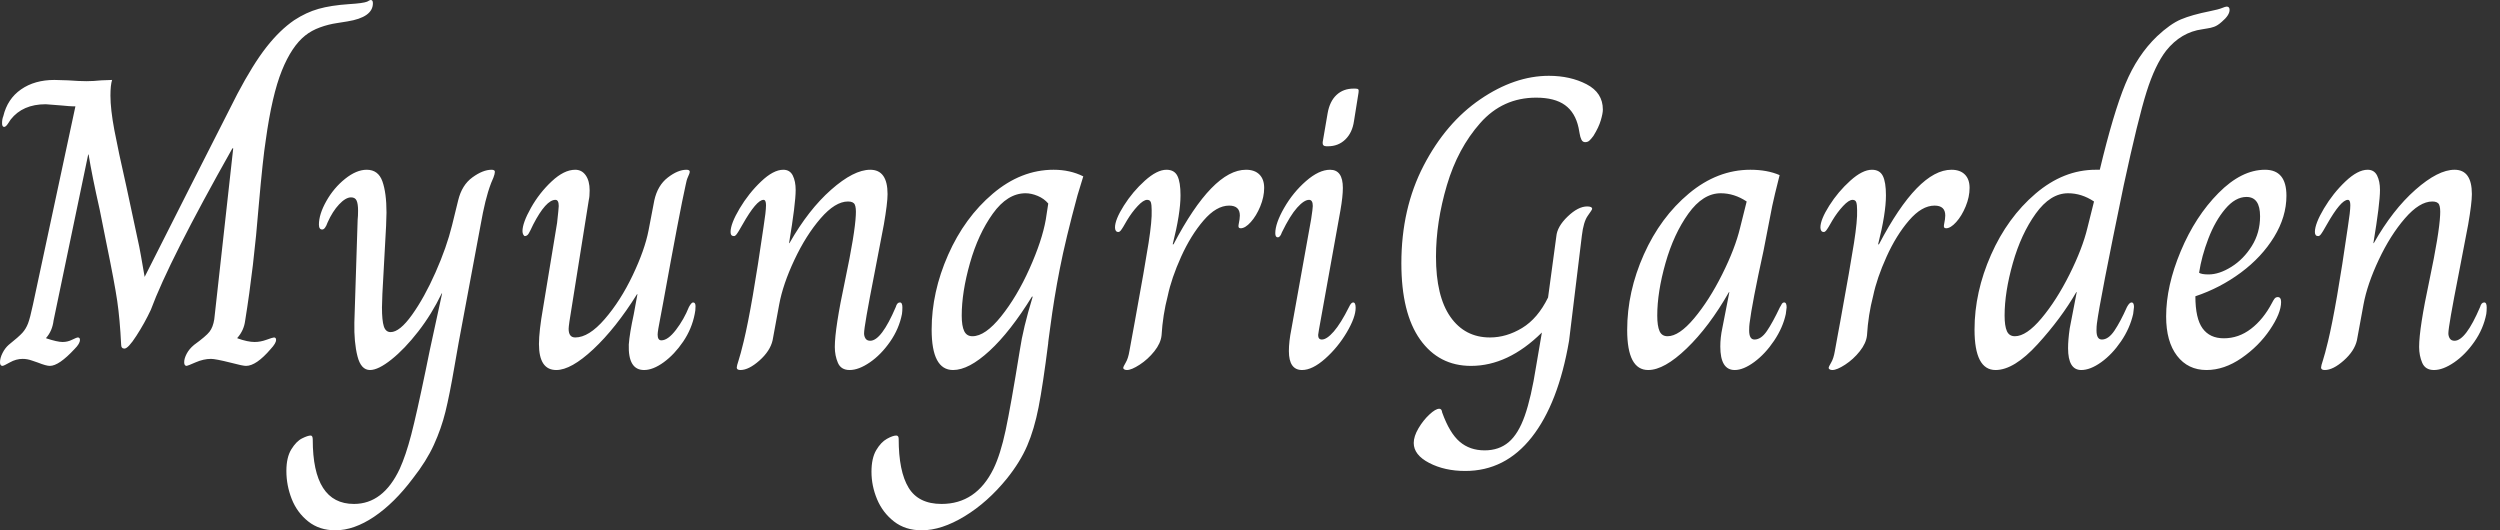 <svg baseProfile="full" height="28" version="1.1" viewBox="0 0 132 28" width="132" xmlns="http://www.w3.org/2000/svg" xmlns:ev="http://www.w3.org/2001/xml-events" xmlns:xlink="http://www.w3.org/1999/xlink"><rect x="0" y="0" width="132" height="28" fill="#333333" stroke="none"/><defs /><g><path d="M0.696 19.124Q0.696 18.906 0.827 18.645Q0.957 18.384 1.153 18.21Q1.697 17.775 1.882 17.568Q2.067 17.361 2.176 17.078Q2.284 16.796 2.437 16.078L4.678 5.613H4.525Q4.395 5.613 3.96 5.57Q3.176 5.504 3.111 5.504Q1.893 5.504 1.262 6.309Q1.218 6.375 1.11 6.538Q1.001 6.701 0.914 6.701Q0.805 6.701 0.805 6.505Q0.805 6.287 0.87 6.135Q1.088 5.221 1.806 4.721Q2.524 4.221 3.568 4.221L4.286 4.242Q4.895 4.286 5.265 4.286Q5.613 4.286 6.048 4.242L6.614 4.221Q6.527 4.503 6.527 5.047Q6.527 5.765 6.733 6.864Q6.94 7.963 7.375 9.877L8.05 13.032Q8.093 13.228 8.333 14.62Q9.246 12.814 10.758 9.823Q12.27 6.831 13.228 4.96Q14.054 3.394 14.761 2.491Q15.469 1.588 16.23 1.066Q16.861 0.653 17.514 0.468Q18.166 0.283 19.124 0.218Q19.863 0.174 20.081 0.087Q20.124 0.065 20.179 0.033Q20.233 0.0 20.277 0.0Q20.385 0.0 20.385 0.174Q20.385 0.914 19.037 1.131Q18.949 1.153 18.493 1.218Q18.036 1.284 17.59 1.447Q17.144 1.61 16.817 1.871Q16.099 2.437 15.577 3.731Q15.055 5.026 14.729 7.397Q14.577 8.354 14.359 10.834Q14.098 14.098 13.641 16.926Q13.576 17.448 13.228 17.84V17.862Q13.772 18.057 14.141 18.057Q14.446 18.057 14.772 17.938Q15.099 17.818 15.164 17.818Q15.273 17.818 15.273 17.949Q15.273 18.123 14.99 18.427Q14.228 19.319 13.685 19.319Q13.51 19.319 12.858 19.145Q12.075 18.949 11.835 18.949Q11.444 18.949 11.019 19.134Q10.595 19.319 10.552 19.319Q10.421 19.319 10.421 19.124Q10.421 18.928 10.552 18.678Q10.682 18.427 10.943 18.21Q11.574 17.753 11.759 17.514Q11.944 17.274 12.009 16.861L12.118 15.882Q12.357 13.706 12.586 11.661Q12.814 9.616 13.01 7.832H12.967Q9.616 13.772 8.659 16.361Q8.333 17.057 7.897 17.731Q7.462 18.406 7.267 18.406Q7.092 18.406 7.092 18.188Q7.027 16.861 6.886 15.893Q6.744 14.925 6.309 12.814Q5.961 11.074 5.961 11.074Q5.548 9.246 5.374 8.159H5.352L3.524 16.926Q3.459 17.47 3.133 17.84V17.862Q3.72 18.057 4.003 18.057Q4.264 18.057 4.503 17.938Q4.743 17.818 4.808 17.818Q4.917 17.818 4.917 17.949Q4.917 18.145 4.634 18.427Q3.807 19.319 3.329 19.319Q3.133 19.319 2.698 19.145Q2.632 19.124 2.382 19.037Q2.132 18.949 1.893 18.949Q1.545 18.949 1.218 19.134Q0.892 19.319 0.827 19.319Q0.696 19.319 0.696 19.124Z M15.817 24.867Q15.817 24.149 16.078 23.725Q16.339 23.301 16.643 23.148Q16.948 22.996 17.1 22.996Q17.209 22.996 17.209 23.214Q17.209 26.608 19.385 26.608Q20.929 26.608 21.8 24.758Q22.126 24.04 22.409 22.953Q22.692 21.865 23.17 19.559Q23.366 18.623 23.388 18.493L24.04 15.49H24.019Q23.497 16.578 22.779 17.503Q22.061 18.427 21.364 18.982Q20.668 19.537 20.233 19.537Q19.754 19.537 19.57 18.808Q19.385 18.079 19.406 17.035L19.58 11.596Q19.602 11.422 19.602 11.117Q19.602 10.769 19.526 10.595Q19.45 10.421 19.232 10.421Q18.949 10.421 18.601 10.791Q18.253 11.161 17.992 11.748Q17.862 12.118 17.709 12.118Q17.535 12.118 17.535 11.857Q17.535 11.313 17.927 10.617Q18.319 9.921 18.917 9.442Q19.515 8.963 20.059 8.963Q20.668 8.963 20.886 9.573Q21.103 10.182 21.103 11.226L21.082 11.922L20.886 15.512L20.864 16.23Q20.864 16.926 20.962 17.231Q21.06 17.535 21.321 17.535Q21.8 17.535 22.452 16.622Q23.105 15.708 23.692 14.381Q24.28 13.054 24.563 11.901L24.889 10.573Q25.085 9.768 25.639 9.366Q26.194 8.963 26.651 8.963Q26.825 8.963 26.825 9.072Q26.825 9.181 26.749 9.377Q26.673 9.573 26.629 9.66Q26.455 10.117 26.325 10.65Q26.194 11.183 26.064 11.922L24.911 18.101L24.693 19.341Q24.432 20.864 24.214 21.745Q23.997 22.626 23.605 23.486Q23.214 24.345 22.496 25.259Q21.517 26.564 20.451 27.282Q19.385 28.0 18.406 28.0Q17.557 28.0 16.97 27.532Q16.382 27.064 16.099 26.347Q15.817 25.629 15.817 24.867Z M29.153 18.166Q29.153 17.492 29.371 16.252L30.11 11.77Q30.197 10.987 30.197 10.878Q30.197 10.552 30.023 10.552Q29.523 10.552 28.848 11.857Q28.805 11.944 28.707 12.151Q28.609 12.357 28.544 12.412Q28.479 12.466 28.413 12.466Q28.37 12.466 28.326 12.39Q28.283 12.314 28.283 12.205Q28.283 11.77 28.729 10.976Q29.175 10.182 29.828 9.573Q30.48 8.963 31.068 8.963Q31.416 8.963 31.622 9.257Q31.829 9.551 31.829 10.051Q31.829 10.378 31.786 10.552L30.763 16.97Q30.72 17.274 30.72 17.361Q30.72 17.818 31.068 17.818Q31.786 17.818 32.623 16.85Q33.461 15.882 34.103 14.533Q34.744 13.184 34.94 12.162L35.245 10.573Q35.419 9.79 35.952 9.377Q36.485 8.963 36.942 8.963Q37.116 8.963 37.116 9.072Q37.116 9.138 37.029 9.322Q36.942 9.507 36.898 9.768Q36.594 11.117 35.702 16.034L35.571 16.73Q35.419 17.492 35.419 17.666Q35.419 17.97 35.615 17.97Q35.963 17.97 36.387 17.416Q36.811 16.861 37.072 16.208Q37.203 15.969 37.29 15.969Q37.42 15.969 37.42 16.165Q37.42 16.404 37.377 16.578Q37.225 17.361 36.768 18.036Q36.311 18.71 35.745 19.124Q35.179 19.537 34.701 19.537Q33.852 19.537 33.896 18.188Q33.939 17.601 34.157 16.6L34.353 15.534H34.331Q33.2 17.34 32.025 18.438Q30.85 19.537 30.067 19.537Q29.153 19.537 29.153 18.166Z M39.596 19.406Q39.596 19.319 39.694 19.026Q39.792 18.732 39.966 18.014Q40.401 16.208 41.01 11.988Q41.141 11.161 41.141 10.834Q41.141 10.552 41.01 10.552Q40.64 10.552 39.901 11.857Q39.792 12.053 39.705 12.194Q39.618 12.336 39.563 12.401Q39.509 12.466 39.444 12.466Q39.27 12.466 39.27 12.249Q39.27 11.814 39.748 11.009Q40.227 10.204 40.88 9.584Q41.532 8.963 42.054 8.963Q42.402 8.963 42.555 9.268Q42.707 9.573 42.707 10.03Q42.707 10.747 42.359 12.836H42.381Q43.382 11.074 44.578 10.019Q45.775 8.963 46.645 8.963Q47.559 8.963 47.559 10.247Q47.559 10.726 47.363 11.857L46.862 14.468Q46.319 17.231 46.319 17.601Q46.319 17.753 46.395 17.873Q46.471 17.992 46.645 17.992Q47.232 17.992 47.994 16.208Q48.059 15.969 48.211 15.969Q48.342 15.969 48.342 16.23Q48.342 16.426 48.32 16.578Q48.168 17.361 47.689 18.047Q47.211 18.732 46.623 19.134Q46.036 19.537 45.557 19.537Q45.1 19.537 44.937 19.156Q44.774 18.775 44.774 18.319Q44.774 17.34 45.318 14.794Q45.84 12.314 45.883 11.357Q45.905 10.965 45.829 10.802Q45.753 10.639 45.47 10.639Q44.796 10.639 44.023 11.531Q43.251 12.423 42.642 13.717Q42.033 15.012 41.837 16.078L41.489 17.97Q41.358 18.536 40.793 19.037Q40.227 19.537 39.792 19.537Q39.596 19.537 39.596 19.406Z M46.71 24.911Q46.71 24.193 46.96 23.768Q47.211 23.344 47.526 23.17Q47.841 22.996 48.016 22.996Q48.146 22.996 48.146 23.17Q48.146 24.889 48.668 25.748Q49.19 26.608 50.409 26.608Q52.236 26.608 53.15 24.758Q53.52 23.997 53.792 22.724Q54.064 21.451 54.542 18.493Q54.716 17.318 55.217 15.686L55.195 15.643Q54.042 17.514 52.943 18.525Q51.845 19.537 51.018 19.537Q49.887 19.537 49.887 17.405Q49.887 15.425 50.757 13.456Q51.627 11.487 53.117 10.225Q54.608 8.963 56.326 8.963Q57.197 8.963 57.893 9.312L57.588 10.312Q56.957 12.64 56.653 14.196Q56.348 15.751 56.152 17.253Q56.022 18.188 56.044 18.101Q55.761 20.342 55.532 21.506Q55.304 22.67 54.934 23.529Q54.564 24.389 53.868 25.259Q52.845 26.521 51.627 27.26Q50.409 28.0 49.364 28.0Q48.494 28.0 47.896 27.532Q47.298 27.064 47.004 26.357Q46.71 25.65 46.71 24.911ZM55.913 11.596 56.044 10.747Q55.826 10.486 55.489 10.345Q55.152 10.204 54.847 10.204Q53.89 10.204 53.117 11.28Q52.345 12.357 51.91 13.891Q51.475 15.425 51.475 16.665Q51.475 17.209 51.605 17.481Q51.736 17.753 52.04 17.753Q52.715 17.753 53.552 16.709Q54.39 15.664 55.054 14.185Q55.717 12.706 55.913 11.596Z M60.003 19.428Q60.003 19.363 60.134 19.145Q60.264 18.928 60.329 18.536Q60.416 18.079 60.482 17.699Q60.547 17.318 60.612 16.991Q61.156 14.011 61.341 12.825Q61.526 11.639 61.504 11.096Q61.504 10.813 61.461 10.682Q61.417 10.552 61.265 10.552Q61.069 10.552 60.765 10.878Q60.46 11.204 60.199 11.639Q60.09 11.835 60.003 11.977Q59.916 12.118 59.862 12.183Q59.807 12.249 59.742 12.249Q59.655 12.249 59.611 12.183Q59.568 12.118 59.568 12.009Q59.568 11.596 60.036 10.856Q60.503 10.117 61.145 9.54Q61.787 8.963 62.287 8.963Q62.701 8.963 62.864 9.29Q63.027 9.616 63.027 10.312Q63.027 11.27 62.614 12.901H62.657Q64.724 8.963 66.486 8.963Q66.943 8.963 67.193 9.214Q67.444 9.464 67.444 9.921Q67.444 10.399 67.237 10.9Q67.03 11.4 66.737 11.726Q66.443 12.053 66.204 12.053Q66.051 12.053 66.095 11.857Q66.16 11.552 66.16 11.378Q66.16 10.856 65.594 10.856Q64.92 10.856 64.246 11.639Q63.571 12.423 63.06 13.554Q62.549 14.685 62.353 15.621Q62.092 16.622 62.026 17.709Q61.983 18.123 61.646 18.547Q61.308 18.971 60.873 19.254Q60.438 19.537 60.199 19.537Q60.112 19.537 60.057 19.504Q60.003 19.472 60.003 19.428Z M70.533 7.506 70.794 5.983Q70.903 5.352 71.262 5.015Q71.621 4.678 72.165 4.678H72.252Q72.382 4.678 72.415 4.721Q72.448 4.765 72.426 4.895L72.186 6.396Q72.099 7.005 71.73 7.364Q71.36 7.723 70.816 7.723H70.729Q70.511 7.723 70.533 7.506ZM68.749 18.536Q68.749 18.036 68.88 17.383L69.924 11.574Q70.011 11.009 70.011 10.878Q70.011 10.552 69.815 10.552Q69.554 10.552 69.184 10.965Q68.814 11.378 68.379 12.27Q68.292 12.531 68.162 12.531Q68.031 12.531 68.031 12.314Q68.031 11.792 68.499 10.976Q68.967 10.16 69.652 9.562Q70.337 8.963 70.925 8.963Q71.599 8.963 71.599 9.921Q71.599 10.378 71.469 11.117L70.337 17.405L70.294 17.688Q70.294 17.927 70.49 17.927Q70.751 17.927 71.12 17.503Q71.49 17.078 71.925 16.208Q72.034 15.969 72.143 15.969Q72.274 15.969 72.274 16.252Q72.274 16.752 71.806 17.546Q71.338 18.34 70.664 18.939Q69.989 19.537 69.445 19.537Q68.749 19.537 68.749 18.536Z M75.341 23.388Q75.341 23.04 75.591 22.615Q75.841 22.191 76.168 21.887Q76.494 21.582 76.69 21.582Q76.821 21.582 76.842 21.778Q77.234 22.866 77.767 23.322Q78.3 23.779 79.083 23.779Q79.845 23.779 80.356 23.344Q80.867 22.909 81.204 21.952Q81.542 20.995 81.803 19.341L82.107 17.557Q80.323 19.319 78.365 19.319Q76.668 19.319 75.678 17.927Q74.688 16.535 74.688 13.902Q74.688 11.009 75.863 8.746Q77.038 6.483 78.855 5.243Q80.671 4.003 82.477 4.003Q83.608 4.003 84.468 4.449Q85.327 4.895 85.327 5.787Q85.327 5.983 85.218 6.353Q85.11 6.723 84.827 7.179Q84.696 7.354 84.609 7.43Q84.522 7.506 84.392 7.506Q84.261 7.506 84.196 7.375Q84.131 7.245 84.098 7.038Q84.065 6.831 84.044 6.744Q83.869 5.939 83.326 5.548Q82.782 5.156 81.803 5.156Q80.04 5.156 78.855 6.494Q77.669 7.832 77.092 9.779Q76.516 11.726 76.516 13.554Q76.516 15.643 77.277 16.73Q78.039 17.818 79.366 17.818Q80.236 17.818 81.063 17.318Q81.89 16.817 82.434 15.708L82.869 12.488Q82.912 11.966 83.467 11.433Q84.022 10.9 84.5 10.9Q84.761 10.9 84.761 11.03Q84.761 11.074 84.533 11.389Q84.305 11.705 84.218 12.444L83.543 17.992Q82.977 21.299 81.574 23.083Q80.171 24.867 78.061 24.867Q76.973 24.867 76.157 24.443Q75.341 24.019 75.341 23.388Z M86.611 17.427Q86.611 15.403 87.492 13.434Q88.373 11.465 89.874 10.214Q91.375 8.963 93.116 8.963Q94.008 8.963 94.66 9.246Q94.378 10.356 94.269 10.878L93.812 13.228Q93.203 16.012 93.072 17.078Q93.051 17.231 93.051 17.448Q93.051 17.927 93.333 17.927Q93.681 17.927 93.986 17.481Q94.291 17.035 94.682 16.208Q94.704 16.186 94.758 16.078Q94.813 15.969 94.9 15.969Q95.03 15.969 95.03 16.23L94.987 16.578Q94.834 17.296 94.367 17.992Q93.899 18.688 93.322 19.113Q92.746 19.537 92.289 19.537Q91.528 19.537 91.528 18.297Q91.528 17.818 91.636 17.318L92.006 15.425H91.984Q90.94 17.253 89.754 18.395Q88.569 19.537 87.72 19.537Q86.611 19.537 86.611 17.427ZM92.572 12.031 92.92 10.639Q92.267 10.204 91.549 10.204Q90.614 10.204 89.841 11.28Q89.069 12.357 88.634 13.891Q88.199 15.425 88.199 16.665Q88.199 17.209 88.319 17.481Q88.438 17.753 88.743 17.753Q89.352 17.753 90.146 16.807Q90.94 15.86 91.625 14.49Q92.311 13.119 92.572 12.031Z M97.249 19.428Q97.249 19.363 97.38 19.145Q97.51 18.928 97.576 18.536Q97.663 18.079 97.728 17.699Q97.793 17.318 97.859 16.991Q98.402 14.011 98.587 12.825Q98.772 11.639 98.751 11.096Q98.751 10.813 98.707 10.682Q98.664 10.552 98.511 10.552Q98.315 10.552 98.011 10.878Q97.706 11.204 97.445 11.639Q97.336 11.835 97.249 11.977Q97.162 12.118 97.108 12.183Q97.054 12.249 96.988 12.249Q96.901 12.249 96.858 12.183Q96.814 12.118 96.814 12.009Q96.814 11.596 97.282 10.856Q97.75 10.117 98.392 9.54Q99.033 8.963 99.534 8.963Q99.947 8.963 100.11 9.29Q100.274 9.616 100.274 10.312Q100.274 11.27 99.86 12.901H99.904Q101.97 8.963 103.733 8.963Q104.19 8.963 104.44 9.214Q104.69 9.464 104.69 9.921Q104.69 10.399 104.483 10.9Q104.277 11.4 103.983 11.726Q103.689 12.053 103.45 12.053Q103.298 12.053 103.341 11.857Q103.406 11.552 103.406 11.378Q103.406 10.856 102.841 10.856Q102.166 10.856 101.492 11.639Q100.817 12.423 100.306 13.554Q99.795 14.685 99.599 15.621Q99.338 16.622 99.273 17.709Q99.229 18.123 98.892 18.547Q98.555 18.971 98.12 19.254Q97.685 19.537 97.445 19.537Q97.358 19.537 97.304 19.504Q97.249 19.472 97.249 19.428Z M104.951 17.405Q104.951 15.425 105.821 13.456Q106.692 11.487 108.171 10.225Q109.65 8.963 111.347 8.963H111.565Q112.283 5.961 112.914 4.438Q113.545 2.915 114.589 1.915Q115.285 1.262 115.851 1.023Q116.416 0.783 117.395 0.587Q117.831 0.5 118.016 0.424Q118.2 0.348 118.266 0.348Q118.418 0.348 118.418 0.522Q118.418 0.805 118.005 1.153Q117.787 1.349 117.602 1.414Q117.417 1.479 117.243 1.501Q117.069 1.523 116.982 1.545Q115.851 1.697 115.068 2.676Q114.48 3.437 114.034 4.852Q113.588 6.266 112.827 9.79Q111.565 15.882 111.413 17.078Q111.391 17.231 111.391 17.448Q111.391 17.927 111.674 17.927Q112.022 17.927 112.337 17.459Q112.653 16.991 113.001 16.208Q113.131 15.969 113.24 15.969Q113.371 15.969 113.371 16.208L113.327 16.578Q113.153 17.34 112.685 18.025Q112.218 18.71 111.641 19.124Q111.064 19.537 110.586 19.537Q109.89 19.537 109.89 18.384Q109.89 17.949 109.977 17.34L110.347 15.425H110.325Q109.52 16.817 108.28 18.177Q107.04 19.537 106.061 19.537Q104.951 19.537 104.951 17.405ZM110.912 12.031 111.26 10.639Q110.608 10.204 109.89 10.204Q108.954 10.204 108.182 11.28Q107.409 12.357 106.974 13.891Q106.539 15.425 106.539 16.665Q106.539 17.209 106.659 17.481Q106.779 17.753 107.083 17.753Q107.692 17.753 108.486 16.807Q109.28 15.86 109.966 14.49Q110.651 13.119 110.912 12.031Z M115.068 16.709Q115.068 15.099 115.84 13.26Q116.612 11.422 117.831 10.193Q119.049 8.963 120.289 8.963Q121.42 8.963 121.42 10.334Q121.42 11.444 120.768 12.51Q120.115 13.576 119.016 14.392Q117.918 15.207 116.612 15.643Q116.612 16.817 116.993 17.34Q117.374 17.862 118.113 17.862Q118.897 17.862 119.549 17.361Q120.202 16.861 120.659 15.991Q120.724 15.86 120.789 15.773Q120.855 15.686 120.963 15.686Q121.138 15.686 121.138 15.947Q121.138 16.535 120.55 17.405Q119.963 18.275 119.049 18.906Q118.135 19.537 117.2 19.537Q116.221 19.537 115.644 18.786Q115.068 18.036 115.068 16.709ZM120.028 11.422Q120.028 10.399 119.31 10.399Q118.723 10.399 118.19 11.03Q117.657 11.661 117.298 12.597Q116.939 13.532 116.808 14.402Q116.939 14.49 117.308 14.49Q117.874 14.49 118.516 14.087Q119.158 13.685 119.593 12.988Q120.028 12.292 120.028 11.422Z M123.248 19.406Q123.248 19.319 123.346 19.026Q123.444 18.732 123.618 18.014Q124.053 16.208 124.662 11.988Q124.793 11.161 124.793 10.834Q124.793 10.552 124.662 10.552Q124.292 10.552 123.552 11.857Q123.444 12.053 123.357 12.194Q123.27 12.336 123.215 12.401Q123.161 12.466 123.096 12.466Q122.922 12.466 122.922 12.249Q122.922 11.814 123.4 11.009Q123.879 10.204 124.531 9.584Q125.184 8.963 125.706 8.963Q126.054 8.963 126.207 9.268Q126.359 9.573 126.359 10.03Q126.359 10.747 126.011 12.836H126.033Q127.033 11.074 128.23 10.019Q129.427 8.963 130.297 8.963Q131.211 8.963 131.211 10.247Q131.211 10.726 131.015 11.857L130.514 14.468Q129.97 17.231 129.97 17.601Q129.97 17.753 130.047 17.873Q130.123 17.992 130.297 17.992Q130.884 17.992 131.646 16.208Q131.711 15.969 131.863 15.969Q131.994 15.969 131.994 16.23Q131.994 16.426 131.972 16.578Q131.82 17.361 131.341 18.047Q130.862 18.732 130.275 19.134Q129.688 19.537 129.209 19.537Q128.752 19.537 128.589 19.156Q128.426 18.775 128.426 18.319Q128.426 17.34 128.97 14.794Q129.492 12.314 129.535 11.357Q129.557 10.965 129.481 10.802Q129.405 10.639 129.122 10.639Q128.448 10.639 127.675 11.531Q126.903 12.423 126.294 13.717Q125.685 15.012 125.489 16.078L125.141 17.97Q125.01 18.536 124.444 19.037Q123.879 19.537 123.444 19.537Q123.248 19.537 123.248 19.406Z " fill="rgb(255,255,255)" transform="translate(-0.696, 0)" /></g></svg>
